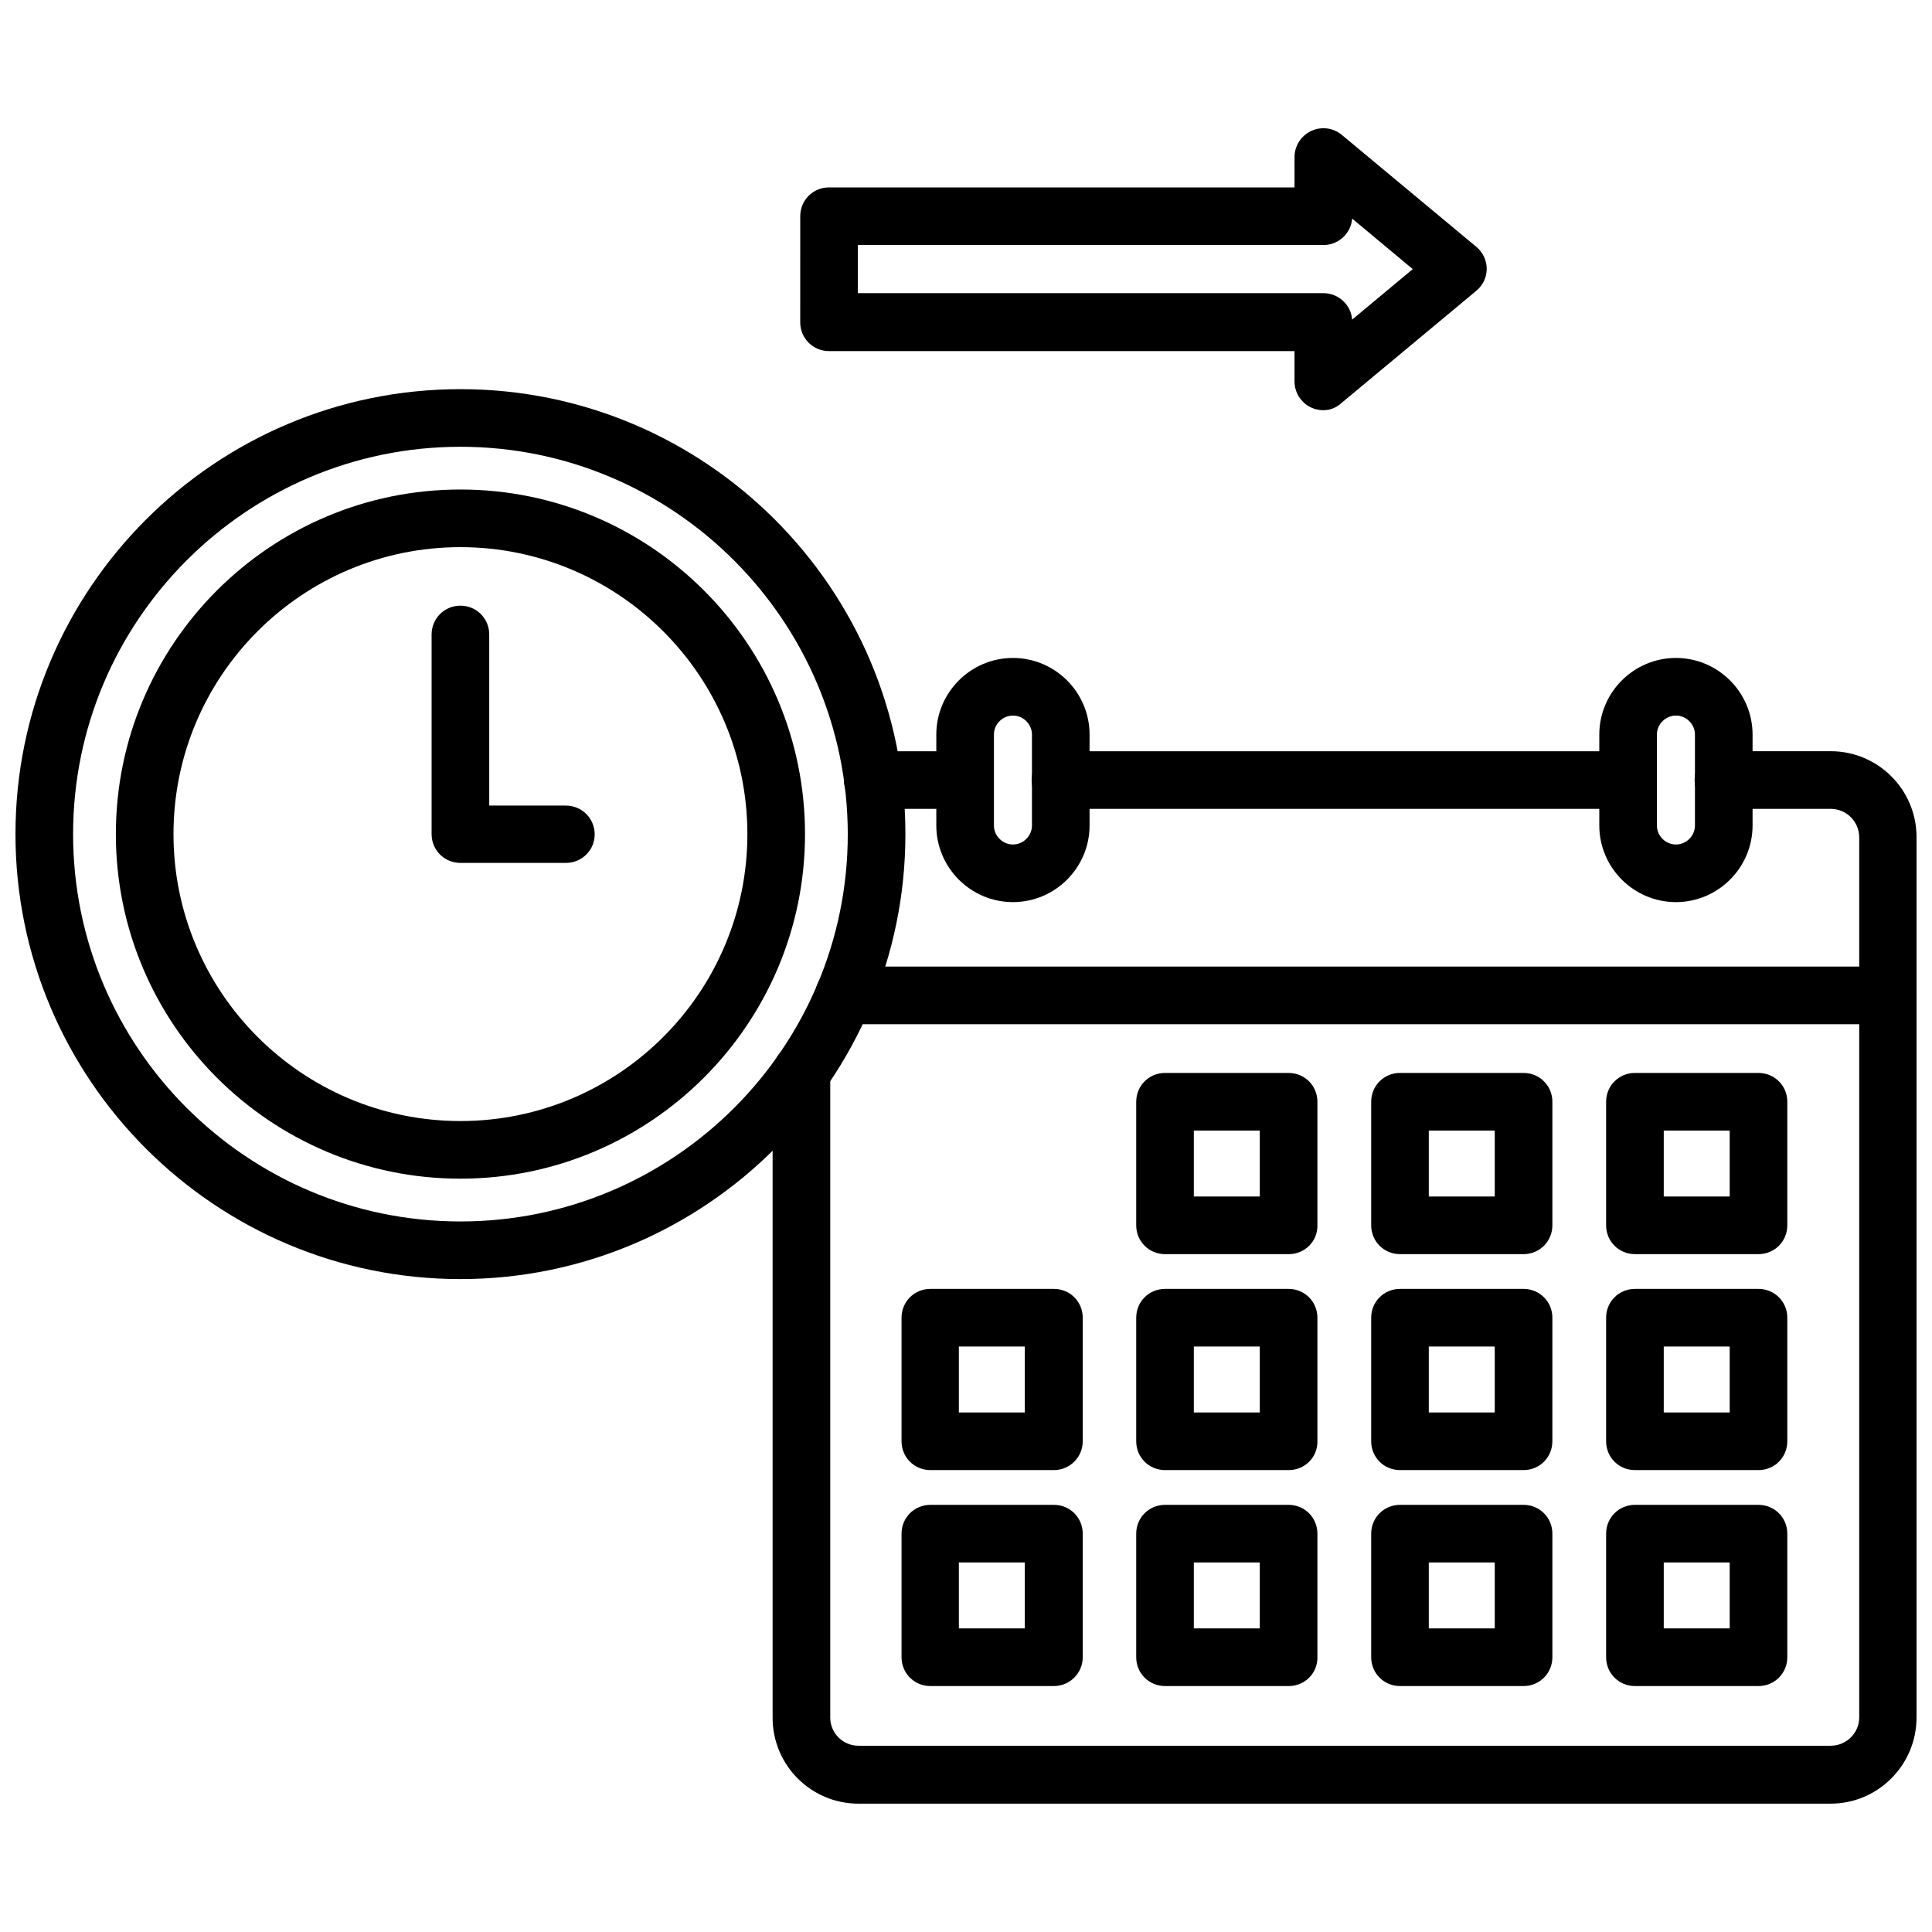 <?xml version="1.0" encoding="UTF-8"?>
<!-- Uploaded to: ICON Repo, www.iconrepo.com, Generator: ICON Repo Mixer Tools -->
<svg width="800px" height="800px" version="1.1" viewBox="144 144 512 512" xmlns="http://www.w3.org/2000/svg">
 <defs>
  <clipPath id="c">
   <path d="m148.09 247h235.91v236h-235.91z"/>
  </clipPath>
  <clipPath id="b">
   <path d="m348 343h303.9v279h-303.9z"/>
  </clipPath>
  <clipPath id="a">
   <path d="m360 400h291.9v16h-291.9z"/>
  </clipPath>
 </defs>
 <path d="m494.7 252.71c-1.102 0-2.203-0.234-3.227-0.707-2.676-1.258-4.41-3.938-4.41-6.926v-8.031l-123.36-0.004c-4.25 0-7.637-3.387-7.637-7.637l0.004-28.102c0-4.25 3.387-7.637 7.637-7.637h123.36l-0.004-8.027c0-2.992 1.73-5.668 4.41-6.926 2.676-1.258 5.824-0.867 8.109 1.023l35.66 29.676c1.73 1.418 2.754 3.621 2.754 5.824 0 2.281-1.023 4.41-2.754 5.824l-35.66 29.676c-1.418 1.34-3.152 1.973-4.883 1.973zm-123.36-31.02h123.36c4.016 0 7.32 3.07 7.637 7.008l16.059-13.383-16.059-13.383c-0.316 3.938-3.621 7.008-7.637 7.008h-123.36z"/>
 <path d="m266.02 456.36c-50.383 0-91.316-40.934-91.316-91.316s40.934-91.316 91.316-91.316 91.316 40.934 91.316 91.316c0 50.379-41.012 91.316-91.316 91.316zm0-167.36c-41.957 0-76.043 34.086-76.043 76.043s34.086 76.043 76.043 76.043 76.043-34.086 76.043-76.043-34.164-76.043-76.043-76.043z"/>
 <g clip-path="url(#c)">
  <path d="m266.02 482.97c-65.023 0-117.92-52.898-117.92-117.92s52.898-117.92 117.92-117.92 117.92 52.898 117.92 117.92c0.004 65.023-52.977 117.92-117.92 117.92zm0-220.57c-56.602 0-102.65 46.051-102.65 102.65s46.051 102.65 102.65 102.65 102.65-46.051 102.65-102.65c-0.078-56.602-46.129-102.65-102.65-102.65z"/>
 </g>
 <path d="m293.96 372.68h-27.945c-4.25 0-7.637-3.387-7.637-7.637v-52.898c0-4.25 3.387-7.637 7.637-7.637s7.637 3.387 7.637 7.637v45.344h20.309c4.25 0 7.637 3.387 7.637 7.637 0 4.246-3.465 7.555-7.637 7.555z"/>
 <path d="m399.68 358.36h-24.402c-4.25 0-7.637-3.387-7.637-7.637s3.387-7.637 7.637-7.637h24.402c4.25 0 7.637 3.387 7.637 7.637s-3.387 7.637-7.637 7.637z"/>
 <g clip-path="url(#b)">
  <path d="m629.15 621.99h-257.65c-12.594 0-22.75-10.234-22.75-22.75v-171.06c0-4.25 3.387-7.637 7.637-7.637s7.637 3.387 7.637 7.637v170.98c0 4.172 3.387 7.477 7.477 7.477h257.65c4.172 0 7.559-3.387 7.559-7.477v-233.25c0-4.172-3.387-7.559-7.559-7.559h-28.418c-4.25 0-7.637-3.387-7.637-7.637s3.387-7.637 7.637-7.637h28.418c12.594 0 22.75 10.234 22.75 22.75v233.33c0 12.598-10.234 22.828-22.75 22.828z"/>
 </g>
 <path d="m575.46 358.36h-150.43c-4.25 0-7.637-3.387-7.637-7.637s3.387-7.637 7.637-7.637h150.43c4.25 0 7.637 3.387 7.637 7.637s-3.383 7.637-7.637 7.637z"/>
 <path d="m412.44 383.07c-11.18 0-20.309-9.133-20.309-20.309v-24.09c0-11.18 9.133-20.309 20.309-20.309 11.18 0 20.309 9.133 20.309 20.309v24.09c0 11.176-9.133 20.309-20.309 20.309zm0-49.438c-2.754 0-5.039 2.281-5.039 5.039v24.09c0 2.754 2.281 5.039 5.039 5.039 2.754 0 5.039-2.281 5.039-5.039v-24.09c-0.004-2.754-2.285-5.039-5.039-5.039z"/>
 <path d="m588.14 383.07c-11.18 0-20.309-9.133-20.309-20.309v-24.09c0-11.18 9.133-20.309 20.309-20.309 11.18 0 20.309 9.133 20.309 20.309v24.09c0 11.176-9.133 20.309-20.309 20.309zm0-49.438c-2.754 0-5.039 2.281-5.039 5.039v24.09c0 2.754 2.281 5.039 5.039 5.039 2.754 0 5.039-2.281 5.039-5.039v-24.09c0-2.754-2.285-5.039-5.039-5.039z"/>
 <g clip-path="url(#a)">
  <path d="m644.27 415.43h-276.62c-4.25 0-7.637-3.387-7.637-7.637s3.387-7.637 7.637-7.637h276.62c4.25 0 7.637 3.387 7.637 7.637 0 4.254-3.383 7.637-7.637 7.637z"/>
 </g>
 <path d="m485.57 476.36h-32.824c-4.25 0-7.637-3.387-7.637-7.637v-32.746c0-4.25 3.387-7.637 7.637-7.637h32.746c4.25 0 7.637 3.387 7.637 7.637v32.746c0.078 4.254-3.387 7.637-7.559 7.637zm-25.191-15.27h17.477v-17.477h-17.477z"/>
 <path d="m547.76 476.36h-32.746c-4.25 0-7.637-3.387-7.637-7.637v-32.746c0-4.25 3.387-7.637 7.637-7.637h32.746c4.25 0 7.637 3.387 7.637 7.637v32.746c-0.004 4.254-3.387 7.637-7.637 7.637zm-25.113-15.27h17.477v-17.477h-17.477z"/>
 <path d="m610.02 476.36h-32.746c-4.25 0-7.637-3.387-7.637-7.637v-32.746c0-4.25 3.387-7.637 7.637-7.637h32.746c4.25 0 7.637 3.387 7.637 7.637v32.746c0 4.254-3.387 7.637-7.637 7.637zm-25.109-15.27h17.477v-17.477h-17.477z"/>
 <path d="m423.3 533.59h-32.746c-4.25 0-7.637-3.387-7.637-7.637v-32.746c0-4.25 3.387-7.637 7.637-7.637h32.746c4.25 0 7.637 3.387 7.637 7.637v32.746c0 4.254-3.465 7.637-7.637 7.637zm-25.191-15.27h17.477v-17.477h-17.477z"/>
 <path d="m485.57 533.59h-32.824c-4.25 0-7.637-3.387-7.637-7.637v-32.746c0-4.25 3.387-7.637 7.637-7.637h32.746c4.25 0 7.637 3.387 7.637 7.637v32.746c0.078 4.254-3.387 7.637-7.559 7.637zm-25.191-15.27h17.477v-17.477h-17.477z"/>
 <path d="m547.76 533.59h-32.746c-4.25 0-7.637-3.387-7.637-7.637v-32.746c0-4.25 3.387-7.637 7.637-7.637h32.746c4.25 0 7.637 3.387 7.637 7.637l-0.004 32.746c0 4.254-3.383 7.637-7.633 7.637zm-25.113-15.27h17.477v-17.477h-17.477z"/>
 <path d="m610.02 533.59h-32.746c-4.25 0-7.637-3.387-7.637-7.637v-32.746c0-4.25 3.387-7.637 7.637-7.637h32.746c4.25 0 7.637 3.387 7.637 7.637v32.746c0 4.254-3.387 7.637-7.637 7.637zm-25.109-15.27h17.477v-17.477h-17.477z"/>
 <path d="m423.3 590.82h-32.746c-4.25 0-7.637-3.387-7.637-7.637v-32.746c0-4.25 3.387-7.637 7.637-7.637h32.746c4.25 0 7.637 3.387 7.637 7.637v32.746c0 4.25-3.465 7.637-7.637 7.637zm-25.191-15.273h17.477v-17.477h-17.477z"/>
 <path d="m485.57 590.82h-32.824c-4.25 0-7.637-3.387-7.637-7.637v-32.746c0-4.25 3.387-7.637 7.637-7.637h32.746c4.25 0 7.637 3.387 7.637 7.637v32.746c0.078 4.25-3.387 7.637-7.559 7.637zm-25.191-15.273h17.477v-17.477h-17.477z"/>
 <path d="m547.76 590.82h-32.746c-4.25 0-7.637-3.387-7.637-7.637v-32.746c0-4.25 3.387-7.637 7.637-7.637h32.746c4.25 0 7.637 3.387 7.637 7.637v32.746c-0.004 4.25-3.387 7.637-7.637 7.637zm-25.113-15.273h17.477v-17.477h-17.477z"/>
 <path d="m610.02 590.82h-32.746c-4.25 0-7.637-3.387-7.637-7.637v-32.746c0-4.25 3.387-7.637 7.637-7.637h32.746c4.25 0 7.637 3.387 7.637 7.637v32.746c0 4.25-3.387 7.637-7.637 7.637zm-25.109-15.273h17.477v-17.477h-17.477z"/>
</svg>